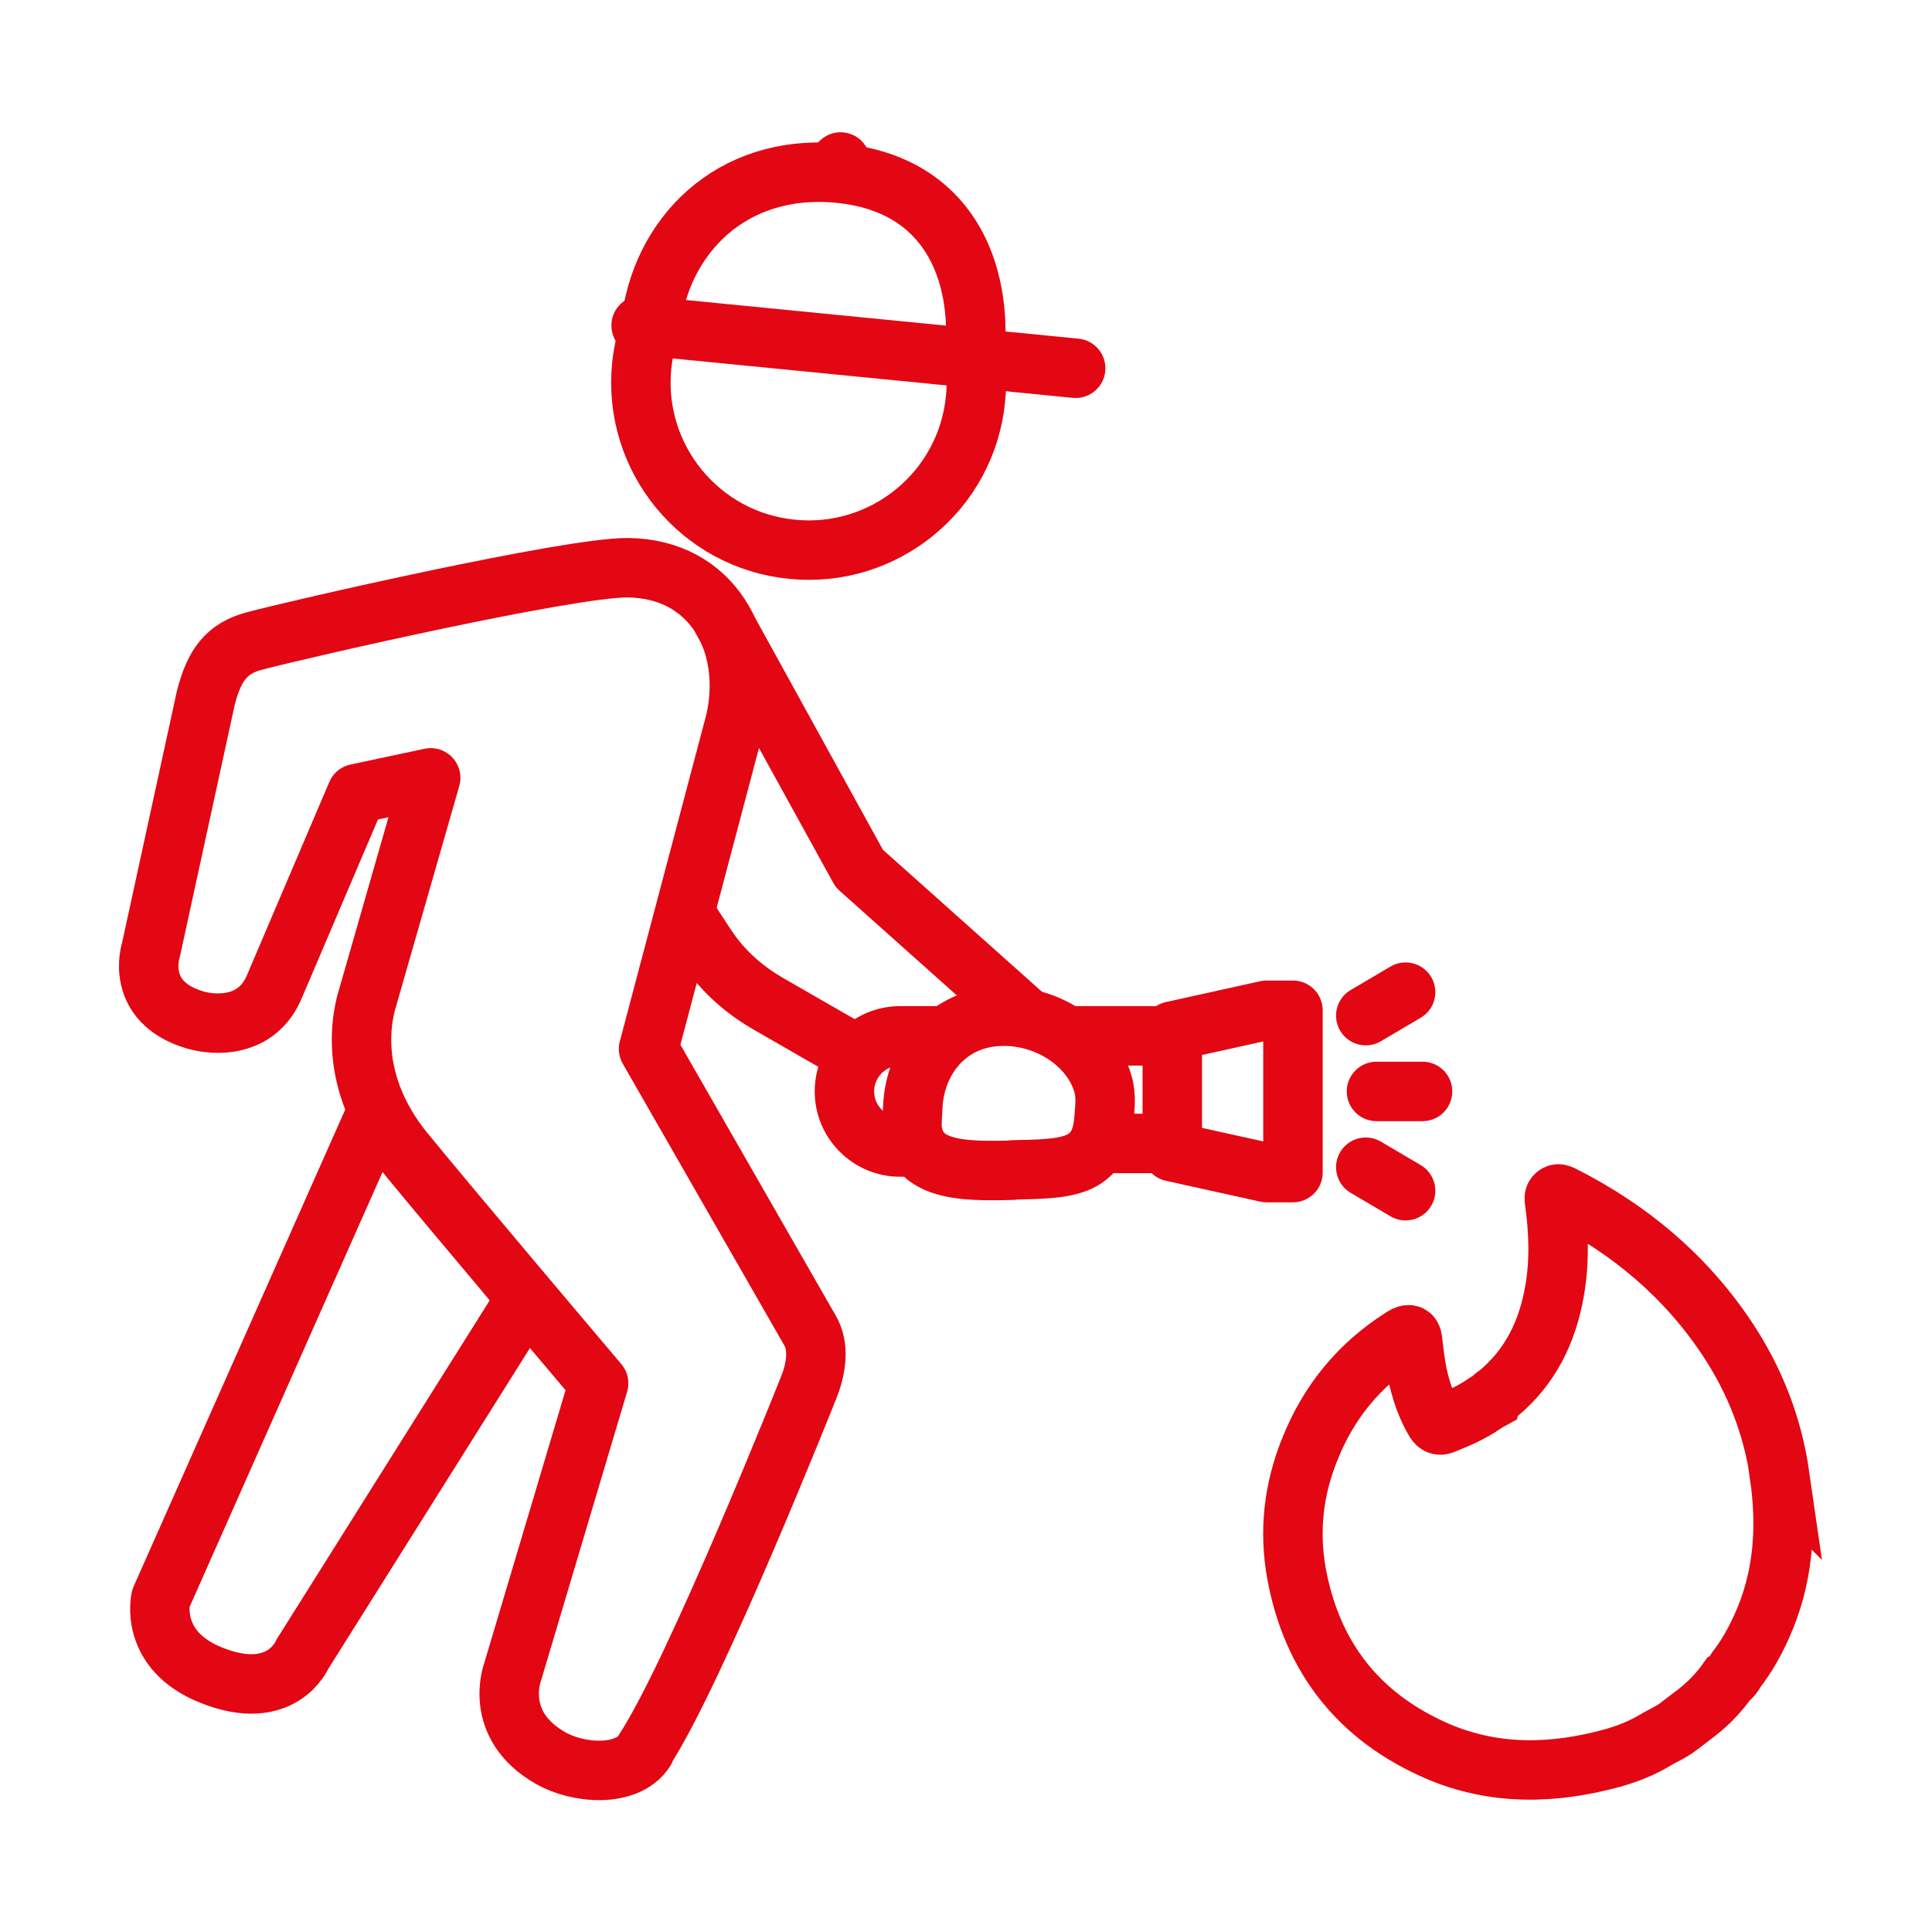 <?xml version="1.0" encoding="UTF-8"?>
<svg xmlns="http://www.w3.org/2000/svg" id="Icons" viewBox="0 0 65 65">
  <defs>
    <style>
      .cls-1, .cls-2 {
        stroke-linecap: round;
      }

      .cls-1, .cls-2, .cls-3, .cls-4 {
        fill: none;
        stroke: #e30613;
        stroke-width: 2px;
      }

      .cls-1, .cls-3 {
        stroke-miterlimit: 10;
      }

      .cls-2, .cls-4 {
        stroke-linejoin: round;
      }
    </style>
  </defs>
  <g>
    <path class="cls-4" d="M21.68,58.88c1.73-2.64,5.52-12.18,5.52-12.18.27-.66.37-1.4.05-1.94l-5.43-9.47,2.92-11.03c.59-2.62-.77-5.13-3.62-5.16-2.01-.01-11.11,2.08-12.54,2.46-.97.25-1.38.83-1.66,1.94l-1.84,8.45s-.59,1.76,1.5,2.37c.59.17,2.08.31,2.67-1.17l2.75-6.45,2.49-.53-2.18,7.6c-.38,1.54-.05,3.34,1.31,5,1.51,1.85,6.52,7.77,6.52,7.77l-2.89,9.7s-.69,1.78,1.26,2.9c.93.54,2.59.67,3.19-.25Z"></path>
    <path class="cls-4" d="M34.07,39.37c-1.14.03-2.2.03-2.83-.4-.25-.17-.42-.41-.51-.75-.07-.28-.05-.39-.02-.98.07-1.6,1.18-3.01,2.97-3.05.81-.02,1.59.23,2.21.66.58.4,1.02.96,1.21,1.59.14.45.06.89.05,1.11-.09,1.79-1.29,1.77-3.08,1.81Z"></path>
    <path class="cls-4" d="M12.7,37.35l-7.29,16.43s-.41,1.74,1.7,2.58c2.37.95,3.06-.7,3.06-.7l7.53-11.98"></path>
    <polyline class="cls-4" points="24.26 20.78 28.91 29.22 34.42 34.14"></polyline>
    <path class="cls-4" d="M28.86,35.5s-2.1-1.2-3.03-1.74c-1.19-.69-1.8-1.51-2.1-1.97-.35-.53-.7-1.08-.7-1.08"></path>
    <line class="cls-1" x1="28.26" y1="5.71" x2="28.28" y2="5.45"></line>
    <line class="cls-1" x1="21.57" y1="10.95" x2="36.19" y2="12.39"></line>
    <path class="cls-3" d="M21.89,10.97c.3-2.95,2.66-5.51,6.36-5.14,3.65.37,4.83,3.27,4.54,6.22"></path>
    <path class="cls-1" d="M32.79,12.06c.06.44.08.9.03,1.36-.3,3.1-3.07,5.37-6.17,5.06-3.1-.3-5.37-3.07-5.06-6.17.05-.47.15-.93.3-1.35"></path>
    <line class="cls-2" x1="47.86" y1="36.72" x2="46.31" y2="36.72"></line>
    <line class="cls-2" x1="47.29" y1="40.06" x2="45.95" y2="39.27"></line>
    <line class="cls-2" x1="47.29" y1="33.38" x2="45.95" y2="34.17"></line>
    <path class="cls-3" d="M31.92,34.85h-1.64c-1.03,0-1.87.84-1.87,1.87s.84,1.87,1.87,1.87h.62"></path>
    <line class="cls-3" x1="35.9" y1="34.85" x2="39.44" y2="34.85"></line>
    <line class="cls-3" x1="36.95" y1="38.47" x2="39.44" y2="38.47"></line>
    <polygon class="cls-4" points="43.5 33.99 42.61 33.99 39.44 34.69 39.44 38.75 42.61 39.45 43.5 39.45 43.5 33.99"></polygon>
  </g>
  <path class="cls-3" d="M59.88,49.65c-.24-1.67-.84-3.21-1.77-4.61-1.41-2.12-3.29-3.69-5.55-4.83-.07-.03-.14-.07-.21-.01-.07.05-.06.12-.05.2.14,1.01.18,2.03,0,3.04-.24,1.38-.82,2.56-1.91,3.46-.06.05-.15.08-.18.17-.09.05-.18.09-.26.15-.43.3-.91.51-1.39.7-.13.05-.2.02-.28-.1-.27-.45-.44-.94-.56-1.44-.1-.43-.15-.87-.2-1.31-.02-.16-.1-.2-.25-.13-.04.02-.07.04-.1.06-1.44.91-2.47,2.17-3.1,3.75-.55,1.35-.71,2.76-.45,4.19.52,2.84,2.12,4.85,4.77,5.99,1.91.81,3.88.76,5.85.22.5-.14.99-.33,1.44-.6.26-.16.56-.28.8-.47.19-.15.4-.3.59-.45.41-.32.77-.69,1.07-1.12.13-.08.2-.21.28-.34,0,0,0,0,0,0,.35-.45.62-.94.85-1.45.74-1.63.85-3.33.6-5.08Z"></path>
</svg>
